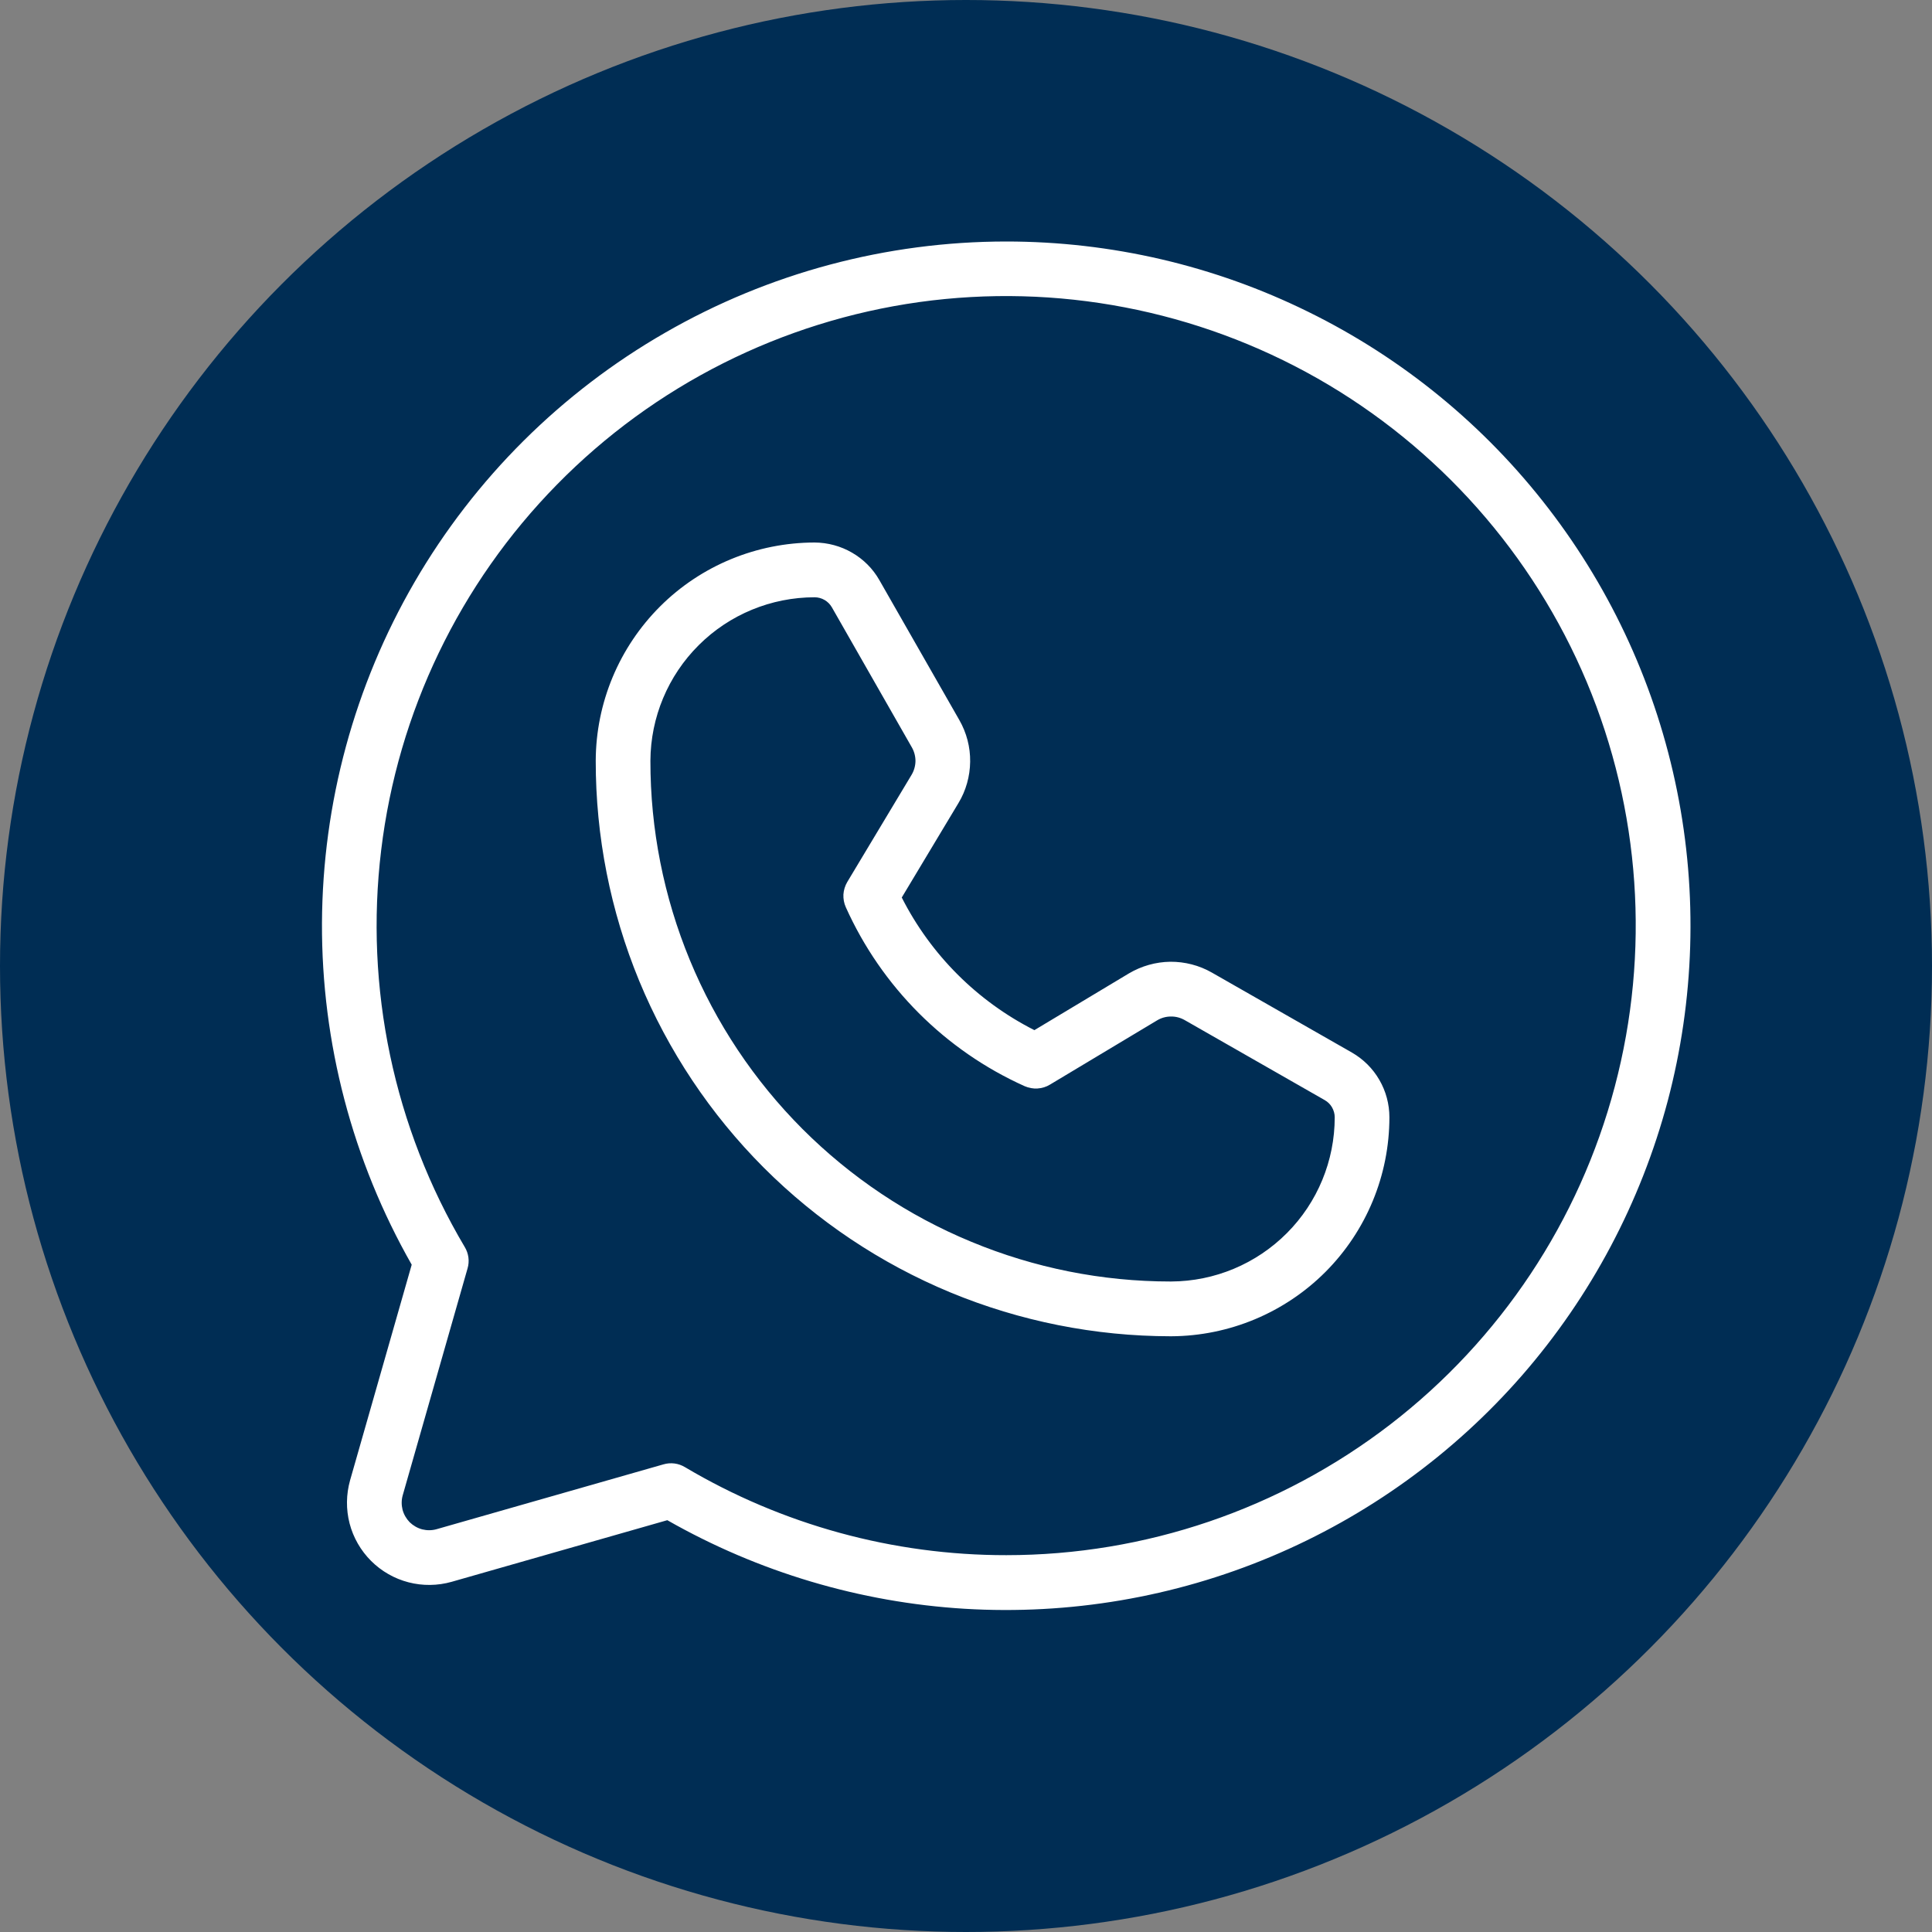 <svg width="20" height="20" viewBox="0 0 20 20" fill="none" xmlns="http://www.w3.org/2000/svg">
<rect x="0" y="0" width="20" height="20" fill="#808080" stroke="none"/>
<circle cx="10" cy="10" r="10" fill="#002D54"/>
<path d="M10.417 2.5C9.177 2.5 7.958 2.826 6.884 3.445C5.809 4.063 4.915 4.953 4.292 6.025C3.669 7.098 3.339 8.315 3.333 9.555C3.328 10.794 3.648 12.014 4.262 13.092L3.624 15.324C3.583 15.47 3.581 15.624 3.619 15.771C3.657 15.917 3.734 16.051 3.841 16.158C3.948 16.265 4.082 16.342 4.229 16.38C4.375 16.418 4.53 16.416 4.675 16.375L6.908 15.737C7.85 16.274 8.904 16.588 9.986 16.654C11.069 16.719 12.153 16.536 13.154 16.116C14.154 15.697 15.045 15.054 15.758 14.236C16.47 13.418 16.985 12.447 17.264 11.398C17.541 10.35 17.575 9.251 17.361 8.188C17.147 7.124 16.692 6.124 16.03 5.264C15.369 4.404 14.519 3.708 13.545 3.229C12.572 2.749 11.502 2.5 10.417 2.5ZM10.417 16.099C9.246 16.1 8.097 15.785 7.091 15.188C7.058 15.168 7.021 15.155 6.983 15.15C6.944 15.145 6.905 15.148 6.868 15.159L4.52 15.83C4.471 15.844 4.42 15.844 4.371 15.832C4.322 15.819 4.277 15.793 4.241 15.758C4.206 15.722 4.18 15.677 4.167 15.628C4.155 15.579 4.155 15.528 4.169 15.479L4.84 13.131C4.851 13.094 4.854 13.055 4.849 13.017C4.844 12.979 4.831 12.942 4.811 12.909C4.077 11.672 3.773 10.227 3.946 8.8C4.118 7.372 4.758 6.042 5.766 5.016C6.773 3.99 8.092 3.326 9.516 3.127C10.941 2.929 12.39 3.207 13.64 3.918C14.89 4.63 15.869 5.735 16.426 7.06C16.982 8.386 17.084 9.859 16.716 11.249C16.349 12.639 15.531 13.869 14.392 14.746C13.252 15.623 11.855 16.099 10.417 16.099ZM13.995 10.896L12.545 10.068C12.414 9.993 12.265 9.955 12.115 9.956C11.964 9.958 11.816 10 11.686 10.077L10.708 10.664C10.116 10.364 9.635 9.883 9.335 9.291L9.922 8.313C10 8.184 10.041 8.036 10.043 7.885C10.045 7.734 10.006 7.585 9.931 7.454L9.103 6.005C9.036 5.887 8.938 5.789 8.82 5.721C8.703 5.653 8.569 5.617 8.433 5.616C7.834 5.617 7.258 5.854 6.834 6.277C6.409 6.701 6.169 7.275 6.167 7.875C6.166 8.657 6.319 9.431 6.617 10.154C6.916 10.877 7.354 11.534 7.906 12.087C8.459 12.64 9.115 13.079 9.838 13.379C10.56 13.678 11.335 13.832 12.117 13.833H12.125C12.725 13.83 13.299 13.59 13.722 13.166C14.145 12.741 14.383 12.166 14.383 11.566C14.383 11.43 14.347 11.296 14.279 11.179C14.211 11.061 14.113 10.964 13.995 10.896ZM12.124 13.266H12.117C11.409 13.266 10.708 13.126 10.055 12.855C9.401 12.585 8.807 12.187 8.307 11.687C7.807 11.186 7.411 10.592 7.141 9.938C6.871 9.284 6.732 8.583 6.733 7.875C6.735 7.426 6.915 6.995 7.234 6.678C7.552 6.361 7.984 6.183 8.433 6.183C8.469 6.183 8.505 6.193 8.536 6.211C8.567 6.229 8.593 6.255 8.611 6.286L9.439 7.736C9.464 7.779 9.477 7.829 9.477 7.879C9.476 7.929 9.462 7.979 9.436 8.022L8.771 9.13C8.748 9.169 8.734 9.214 8.731 9.259C8.729 9.305 8.737 9.35 8.756 9.392C9.126 10.215 9.784 10.874 10.607 11.244C10.649 11.262 10.695 11.271 10.74 11.268C10.786 11.265 10.83 11.252 10.869 11.228L11.978 10.563C12.021 10.537 12.07 10.523 12.121 10.523C12.171 10.522 12.22 10.535 12.264 10.56L13.713 11.388C13.745 11.406 13.771 11.432 13.789 11.463C13.807 11.495 13.817 11.53 13.817 11.566C13.817 12.016 13.639 12.447 13.322 12.765C13.004 13.084 12.574 13.264 12.124 13.266Z" fill="white"/>
</svg>
